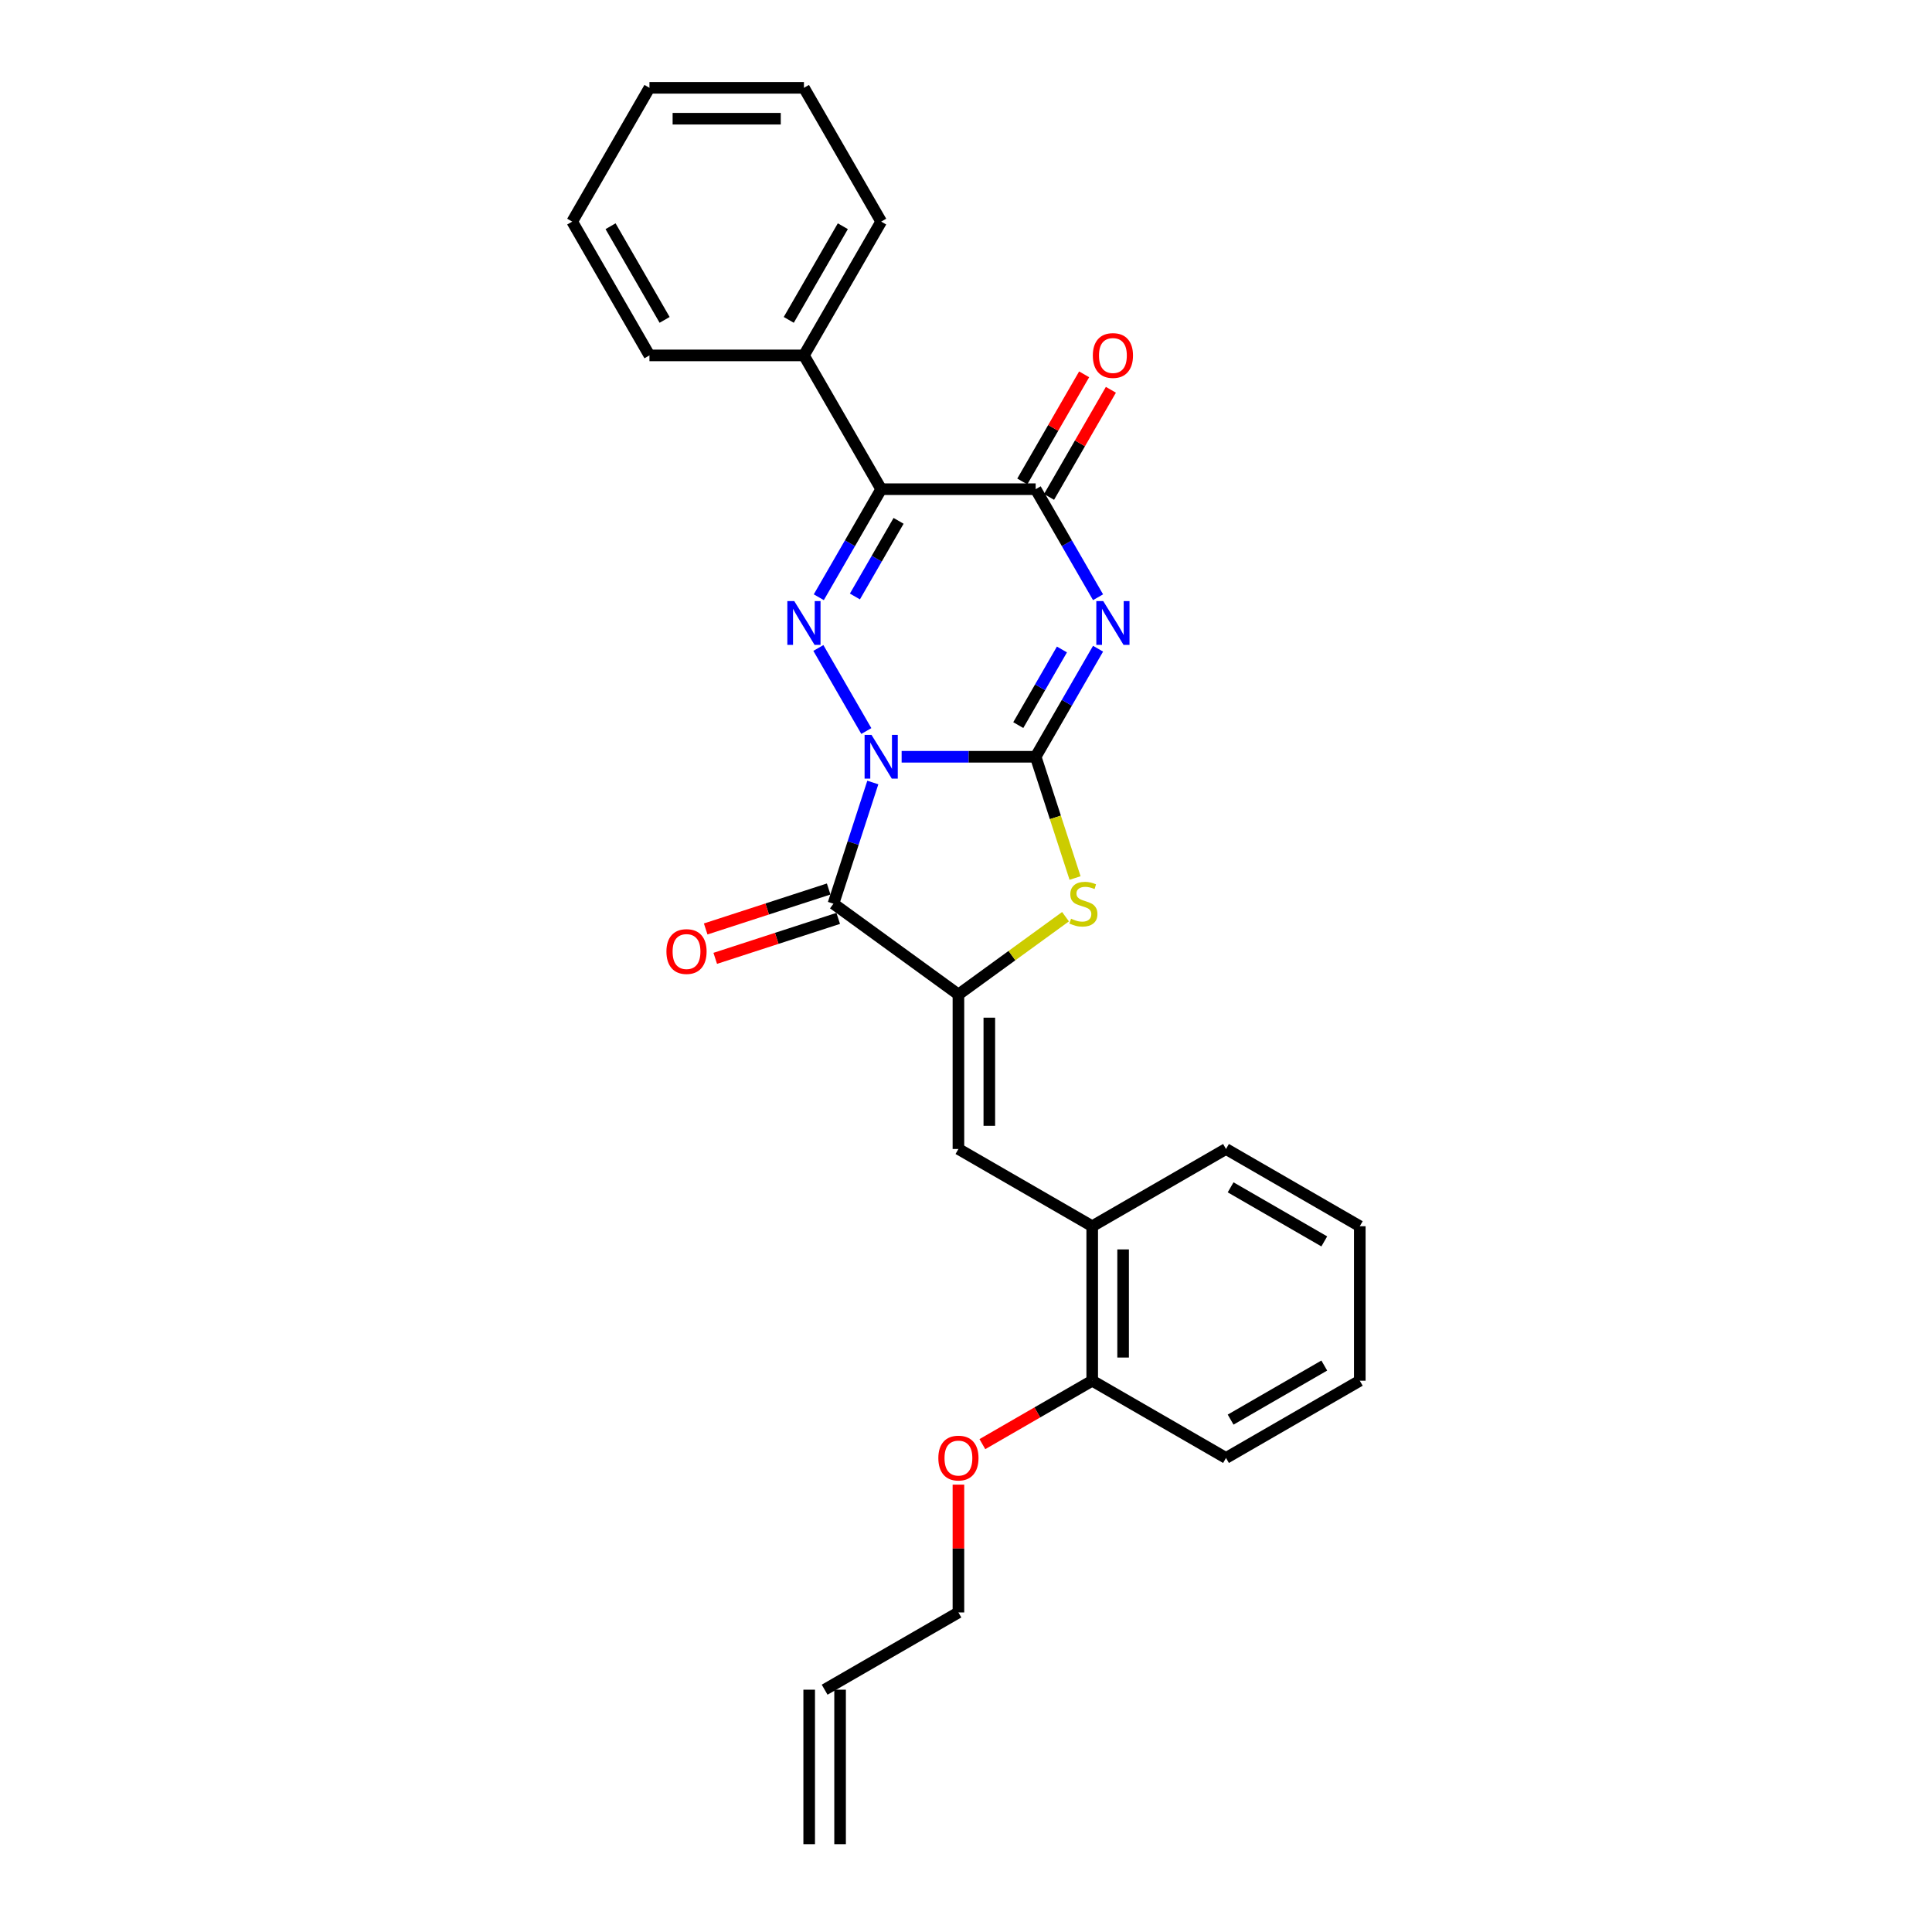 <?xml version='1.0' encoding='iso-8859-1'?>
<svg version='1.1' baseProfile='full'
              xmlns='http://www.w3.org/2000/svg'
                      xmlns:rdkit='http://www.rdkit.org/xml'
                      xmlns:xlink='http://www.w3.org/1999/xlink'
                  xml:space='preserve'
width='1000px' height='1000px' viewBox='0 0 1000 1000'>
<!-- END OF HEADER -->
<rect style='opacity:1.0;fill:#FFFFFF;stroke:none' width='1000' height='1000' x='0' y='0'> </rect>
<path class='bond-0' d='M 466.685,391.702 L 501.372,391.702' style='fill:none;fill-rule:evenodd;stroke:#0000FF;stroke-width:6px;stroke-linecap:butt;stroke-linejoin:miter;stroke-opacity:1' />
<path class='bond-0' d='M 501.372,391.702 L 536.06,391.702' style='fill:none;fill-rule:evenodd;stroke:#000000;stroke-width:6px;stroke-linecap:butt;stroke-linejoin:miter;stroke-opacity:1' />
<path class='bond-2' d='M 448.406,378.38 L 423.586,335.39' style='fill:none;fill-rule:evenodd;stroke:#0000FF;stroke-width:6px;stroke-linecap:butt;stroke-linejoin:miter;stroke-opacity:1' />
<path class='bond-3' d='M 451.769,405.024 L 441.578,436.388' style='fill:none;fill-rule:evenodd;stroke:#0000FF;stroke-width:6px;stroke-linecap:butt;stroke-linejoin:miter;stroke-opacity:1' />
<path class='bond-3' d='M 441.578,436.388 L 431.388,467.751' style='fill:none;fill-rule:evenodd;stroke:#000000;stroke-width:6px;stroke-linecap:butt;stroke-linejoin:miter;stroke-opacity:1' />
<path class='bond-1' d='M 536.06,391.702 L 552.205,363.738' style='fill:none;fill-rule:evenodd;stroke:#000000;stroke-width:6px;stroke-linecap:butt;stroke-linejoin:miter;stroke-opacity:1' />
<path class='bond-1' d='M 552.205,363.738 L 568.35,335.774' style='fill:none;fill-rule:evenodd;stroke:#0000FF;stroke-width:6px;stroke-linecap:butt;stroke-linejoin:miter;stroke-opacity:1' />
<path class='bond-1' d='M 527.054,375.317 L 538.355,355.742' style='fill:none;fill-rule:evenodd;stroke:#000000;stroke-width:6px;stroke-linecap:butt;stroke-linejoin:miter;stroke-opacity:1' />
<path class='bond-1' d='M 538.355,355.742 L 549.657,336.167' style='fill:none;fill-rule:evenodd;stroke:#0000FF;stroke-width:6px;stroke-linecap:butt;stroke-linejoin:miter;stroke-opacity:1' />
<path class='bond-7' d='M 536.06,391.702 L 546.256,423.082' style='fill:none;fill-rule:evenodd;stroke:#000000;stroke-width:6px;stroke-linecap:butt;stroke-linejoin:miter;stroke-opacity:1' />
<path class='bond-7' d='M 546.256,423.082 L 556.452,454.461' style='fill:none;fill-rule:evenodd;stroke:#CCCC00;stroke-width:6px;stroke-linecap:butt;stroke-linejoin:miter;stroke-opacity:1' />
<path class='bond-28' d='M 568.35,309.131 L 552.205,281.167' style='fill:none;fill-rule:evenodd;stroke:#0000FF;stroke-width:6px;stroke-linecap:butt;stroke-linejoin:miter;stroke-opacity:1' />
<path class='bond-28' d='M 552.205,281.167 L 536.06,253.203' style='fill:none;fill-rule:evenodd;stroke:#000000;stroke-width:6px;stroke-linecap:butt;stroke-linejoin:miter;stroke-opacity:1' />
<path class='bond-4' d='M 423.808,309.131 L 439.953,281.167' style='fill:none;fill-rule:evenodd;stroke:#0000FF;stroke-width:6px;stroke-linecap:butt;stroke-linejoin:miter;stroke-opacity:1' />
<path class='bond-4' d='M 439.953,281.167 L 456.098,253.203' style='fill:none;fill-rule:evenodd;stroke:#000000;stroke-width:6px;stroke-linecap:butt;stroke-linejoin:miter;stroke-opacity:1' />
<path class='bond-4' d='M 442.501,308.738 L 453.802,289.163' style='fill:none;fill-rule:evenodd;stroke:#0000FF;stroke-width:6px;stroke-linecap:butt;stroke-linejoin:miter;stroke-opacity:1' />
<path class='bond-4' d='M 453.802,289.163 L 465.104,269.589' style='fill:none;fill-rule:evenodd;stroke:#000000;stroke-width:6px;stroke-linecap:butt;stroke-linejoin:miter;stroke-opacity:1' />
<path class='bond-5' d='M 431.388,467.751 L 496.079,514.752' style='fill:none;fill-rule:evenodd;stroke:#000000;stroke-width:6px;stroke-linecap:butt;stroke-linejoin:miter;stroke-opacity:1' />
<path class='bond-10' d='M 428.917,460.146 L 397.089,470.488' style='fill:none;fill-rule:evenodd;stroke:#000000;stroke-width:6px;stroke-linecap:butt;stroke-linejoin:miter;stroke-opacity:1' />
<path class='bond-10' d='M 397.089,470.488 L 365.262,480.829' style='fill:none;fill-rule:evenodd;stroke:#FF0000;stroke-width:6px;stroke-linecap:butt;stroke-linejoin:miter;stroke-opacity:1' />
<path class='bond-10' d='M 433.859,475.356 L 402.031,485.697' style='fill:none;fill-rule:evenodd;stroke:#000000;stroke-width:6px;stroke-linecap:butt;stroke-linejoin:miter;stroke-opacity:1' />
<path class='bond-10' d='M 402.031,485.697 L 370.204,496.039' style='fill:none;fill-rule:evenodd;stroke:#FF0000;stroke-width:6px;stroke-linecap:butt;stroke-linejoin:miter;stroke-opacity:1' />
<path class='bond-6' d='M 456.098,253.203 L 536.06,253.203' style='fill:none;fill-rule:evenodd;stroke:#000000;stroke-width:6px;stroke-linecap:butt;stroke-linejoin:miter;stroke-opacity:1' />
<path class='bond-11' d='M 456.098,253.203 L 416.116,183.954' style='fill:none;fill-rule:evenodd;stroke:#000000;stroke-width:6px;stroke-linecap:butt;stroke-linejoin:miter;stroke-opacity:1' />
<path class='bond-8' d='M 496.079,514.752 L 496.079,594.714' style='fill:none;fill-rule:evenodd;stroke:#000000;stroke-width:6px;stroke-linecap:butt;stroke-linejoin:miter;stroke-opacity:1' />
<path class='bond-8' d='M 512.071,526.746 L 512.071,582.72' style='fill:none;fill-rule:evenodd;stroke:#000000;stroke-width:6px;stroke-linecap:butt;stroke-linejoin:miter;stroke-opacity:1' />
<path class='bond-27' d='M 496.079,514.752 L 523.794,494.615' style='fill:none;fill-rule:evenodd;stroke:#000000;stroke-width:6px;stroke-linecap:butt;stroke-linejoin:miter;stroke-opacity:1' />
<path class='bond-27' d='M 523.794,494.615 L 551.51,474.479' style='fill:none;fill-rule:evenodd;stroke:#CCCC00;stroke-width:6px;stroke-linecap:butt;stroke-linejoin:miter;stroke-opacity:1' />
<path class='bond-12' d='M 542.985,257.201 L 558.991,229.477' style='fill:none;fill-rule:evenodd;stroke:#000000;stroke-width:6px;stroke-linecap:butt;stroke-linejoin:miter;stroke-opacity:1' />
<path class='bond-12' d='M 558.991,229.477 L 574.998,201.753' style='fill:none;fill-rule:evenodd;stroke:#FF0000;stroke-width:6px;stroke-linecap:butt;stroke-linejoin:miter;stroke-opacity:1' />
<path class='bond-12' d='M 529.135,249.205 L 545.142,221.481' style='fill:none;fill-rule:evenodd;stroke:#000000;stroke-width:6px;stroke-linecap:butt;stroke-linejoin:miter;stroke-opacity:1' />
<path class='bond-12' d='M 545.142,221.481 L 561.148,193.757' style='fill:none;fill-rule:evenodd;stroke:#FF0000;stroke-width:6px;stroke-linecap:butt;stroke-linejoin:miter;stroke-opacity:1' />
<path class='bond-9' d='M 496.079,594.714 L 565.328,634.696' style='fill:none;fill-rule:evenodd;stroke:#000000;stroke-width:6px;stroke-linecap:butt;stroke-linejoin:miter;stroke-opacity:1' />
<path class='bond-13' d='M 565.328,634.696 L 565.328,714.658' style='fill:none;fill-rule:evenodd;stroke:#000000;stroke-width:6px;stroke-linecap:butt;stroke-linejoin:miter;stroke-opacity:1' />
<path class='bond-13' d='M 581.321,646.69 L 581.321,702.664' style='fill:none;fill-rule:evenodd;stroke:#000000;stroke-width:6px;stroke-linecap:butt;stroke-linejoin:miter;stroke-opacity:1' />
<path class='bond-18' d='M 565.328,634.696 L 634.578,594.714' style='fill:none;fill-rule:evenodd;stroke:#000000;stroke-width:6px;stroke-linecap:butt;stroke-linejoin:miter;stroke-opacity:1' />
<path class='bond-19' d='M 416.116,183.954 L 456.098,114.704' style='fill:none;fill-rule:evenodd;stroke:#000000;stroke-width:6px;stroke-linecap:butt;stroke-linejoin:miter;stroke-opacity:1' />
<path class='bond-19' d='M 408.264,165.57 L 436.25,117.095' style='fill:none;fill-rule:evenodd;stroke:#000000;stroke-width:6px;stroke-linecap:butt;stroke-linejoin:miter;stroke-opacity:1' />
<path class='bond-20' d='M 416.116,183.954 L 336.154,183.954' style='fill:none;fill-rule:evenodd;stroke:#000000;stroke-width:6px;stroke-linecap:butt;stroke-linejoin:miter;stroke-opacity:1' />
<path class='bond-16' d='M 565.328,714.658 L 536.901,731.071' style='fill:none;fill-rule:evenodd;stroke:#000000;stroke-width:6px;stroke-linecap:butt;stroke-linejoin:miter;stroke-opacity:1' />
<path class='bond-16' d='M 536.901,731.071 L 508.473,747.483' style='fill:none;fill-rule:evenodd;stroke:#FF0000;stroke-width:6px;stroke-linecap:butt;stroke-linejoin:miter;stroke-opacity:1' />
<path class='bond-21' d='M 565.328,714.658 L 634.578,754.639' style='fill:none;fill-rule:evenodd;stroke:#000000;stroke-width:6px;stroke-linecap:butt;stroke-linejoin:miter;stroke-opacity:1' />
<path class='bond-14' d='M 426.829,874.583 L 496.079,834.602' style='fill:none;fill-rule:evenodd;stroke:#000000;stroke-width:6px;stroke-linecap:butt;stroke-linejoin:miter;stroke-opacity:1' />
<path class='bond-15' d='M 418.833,874.583 L 418.833,954.545' style='fill:none;fill-rule:evenodd;stroke:#000000;stroke-width:6px;stroke-linecap:butt;stroke-linejoin:miter;stroke-opacity:1' />
<path class='bond-15' d='M 434.826,874.583 L 434.826,954.545' style='fill:none;fill-rule:evenodd;stroke:#000000;stroke-width:6px;stroke-linecap:butt;stroke-linejoin:miter;stroke-opacity:1' />
<path class='bond-17' d='M 496.079,768.441 L 496.079,801.521' style='fill:none;fill-rule:evenodd;stroke:#FF0000;stroke-width:6px;stroke-linecap:butt;stroke-linejoin:miter;stroke-opacity:1' />
<path class='bond-17' d='M 496.079,801.521 L 496.079,834.602' style='fill:none;fill-rule:evenodd;stroke:#000000;stroke-width:6px;stroke-linecap:butt;stroke-linejoin:miter;stroke-opacity:1' />
<path class='bond-22' d='M 634.578,594.714 L 703.827,634.696' style='fill:none;fill-rule:evenodd;stroke:#000000;stroke-width:6px;stroke-linecap:butt;stroke-linejoin:miter;stroke-opacity:1' />
<path class='bond-22' d='M 636.969,614.561 L 685.444,642.548' style='fill:none;fill-rule:evenodd;stroke:#000000;stroke-width:6px;stroke-linecap:butt;stroke-linejoin:miter;stroke-opacity:1' />
<path class='bond-24' d='M 456.098,114.704 L 416.116,45.455' style='fill:none;fill-rule:evenodd;stroke:#000000;stroke-width:6px;stroke-linecap:butt;stroke-linejoin:miter;stroke-opacity:1' />
<path class='bond-23' d='M 336.154,183.954 L 296.173,114.704' style='fill:none;fill-rule:evenodd;stroke:#000000;stroke-width:6px;stroke-linecap:butt;stroke-linejoin:miter;stroke-opacity:1' />
<path class='bond-23' d='M 344.007,165.57 L 316.02,117.095' style='fill:none;fill-rule:evenodd;stroke:#000000;stroke-width:6px;stroke-linecap:butt;stroke-linejoin:miter;stroke-opacity:1' />
<path class='bond-30' d='M 634.578,754.639 L 703.827,714.658' style='fill:none;fill-rule:evenodd;stroke:#000000;stroke-width:6px;stroke-linecap:butt;stroke-linejoin:miter;stroke-opacity:1' />
<path class='bond-30' d='M 636.969,734.792 L 685.444,706.805' style='fill:none;fill-rule:evenodd;stroke:#000000;stroke-width:6px;stroke-linecap:butt;stroke-linejoin:miter;stroke-opacity:1' />
<path class='bond-25' d='M 703.827,634.696 L 703.827,714.658' style='fill:none;fill-rule:evenodd;stroke:#000000;stroke-width:6px;stroke-linecap:butt;stroke-linejoin:miter;stroke-opacity:1' />
<path class='bond-26' d='M 296.173,114.704 L 336.154,45.455' style='fill:none;fill-rule:evenodd;stroke:#000000;stroke-width:6px;stroke-linecap:butt;stroke-linejoin:miter;stroke-opacity:1' />
<path class='bond-29' d='M 416.116,45.455 L 336.154,45.455' style='fill:none;fill-rule:evenodd;stroke:#000000;stroke-width:6px;stroke-linecap:butt;stroke-linejoin:miter;stroke-opacity:1' />
<path class='bond-29' d='M 404.122,61.447 L 348.148,61.447' style='fill:none;fill-rule:evenodd;stroke:#000000;stroke-width:6px;stroke-linecap:butt;stroke-linejoin:miter;stroke-opacity:1' />
<path  class='atom-0' d='M 451.092 380.38
L 458.512 392.374
Q 459.248 393.557, 460.432 395.7
Q 461.615 397.843, 461.679 397.971
L 461.679 380.38
L 464.686 380.38
L 464.686 403.025
L 461.583 403.025
L 453.619 389.911
Q 452.691 388.376, 451.7 386.617
Q 450.74 384.857, 450.452 384.314
L 450.452 403.025
L 447.51 403.025
L 447.51 380.38
L 451.092 380.38
' fill='#0000FF'/>
<path  class='atom-2' d='M 571.036 311.13
L 578.456 323.124
Q 579.192 324.308, 580.375 326.451
Q 581.559 328.594, 581.623 328.722
L 581.623 311.13
L 584.629 311.13
L 584.629 333.775
L 581.527 333.775
L 573.562 320.662
Q 572.635 319.126, 571.643 317.367
Q 570.684 315.608, 570.396 315.064
L 570.396 333.775
L 567.453 333.775
L 567.453 311.13
L 571.036 311.13
' fill='#0000FF'/>
<path  class='atom-3' d='M 411.111 311.13
L 418.531 323.124
Q 419.267 324.308, 420.45 326.451
Q 421.634 328.594, 421.698 328.722
L 421.698 311.13
L 424.704 311.13
L 424.704 333.775
L 421.602 333.775
L 413.637 320.662
Q 412.71 319.126, 411.718 317.367
Q 410.759 315.608, 410.471 315.064
L 410.471 333.775
L 407.528 333.775
L 407.528 311.13
L 411.111 311.13
' fill='#0000FF'/>
<path  class='atom-8' d='M 554.373 475.523
Q 554.629 475.619, 555.684 476.067
Q 556.74 476.515, 557.891 476.803
Q 559.075 477.059, 560.226 477.059
Q 562.369 477.059, 563.616 476.035
Q 564.864 474.98, 564.864 473.157
Q 564.864 471.909, 564.224 471.141
Q 563.616 470.374, 562.657 469.958
Q 561.697 469.542, 560.098 469.062
Q 558.083 468.455, 556.868 467.879
Q 555.684 467.303, 554.821 466.088
Q 553.989 464.872, 553.989 462.825
Q 553.989 459.979, 555.908 458.22
Q 557.859 456.46, 561.697 456.46
Q 564.32 456.46, 567.295 457.708
L 566.559 460.171
Q 563.84 459.051, 561.793 459.051
Q 559.586 459.051, 558.371 459.979
Q 557.155 460.874, 557.187 462.442
Q 557.187 463.657, 557.795 464.393
Q 558.435 465.128, 559.33 465.544
Q 560.258 465.96, 561.793 466.44
Q 563.84 467.079, 565.056 467.719
Q 566.271 468.359, 567.135 469.67
Q 568.03 470.95, 568.03 473.157
Q 568.03 476.291, 565.919 477.986
Q 563.84 479.649, 560.354 479.649
Q 558.339 479.649, 556.804 479.202
Q 555.3 478.786, 553.509 478.05
L 554.373 475.523
' fill='#CCCC00'/>
<path  class='atom-11' d='M 344.944 492.525
Q 344.944 487.087, 347.631 484.049
Q 350.317 481.01, 355.339 481.01
Q 360.361 481.01, 363.047 484.049
Q 365.734 487.087, 365.734 492.525
Q 365.734 498.026, 363.015 501.161
Q 360.297 504.263, 355.339 504.263
Q 350.349 504.263, 347.631 501.161
Q 344.944 498.058, 344.944 492.525
M 355.339 501.704
Q 358.793 501.704, 360.648 499.402
Q 362.536 497.067, 362.536 492.525
Q 362.536 488.079, 360.648 485.84
Q 358.793 483.569, 355.339 483.569
Q 351.885 483.569, 349.997 485.808
Q 348.142 488.047, 348.142 492.525
Q 348.142 497.099, 349.997 499.402
Q 351.885 501.704, 355.339 501.704
' fill='#FF0000'/>
<path  class='atom-13' d='M 565.646 184.018
Q 565.646 178.58, 568.333 175.542
Q 571.02 172.503, 576.041 172.503
Q 581.063 172.503, 583.75 175.542
Q 586.436 178.58, 586.436 184.018
Q 586.436 189.519, 583.718 192.654
Q 580.999 195.756, 576.041 195.756
Q 571.052 195.756, 568.333 192.654
Q 565.646 189.551, 565.646 184.018
M 576.041 193.197
Q 579.496 193.197, 581.351 190.894
Q 583.238 188.559, 583.238 184.018
Q 583.238 179.572, 581.351 177.333
Q 579.496 175.062, 576.041 175.062
Q 572.587 175.062, 570.7 177.301
Q 568.845 179.54, 568.845 184.018
Q 568.845 188.591, 570.7 190.894
Q 572.587 193.197, 576.041 193.197
' fill='#FF0000'/>
<path  class='atom-17' d='M 485.684 754.703
Q 485.684 749.266, 488.37 746.227
Q 491.057 743.189, 496.079 743.189
Q 501.1 743.189, 503.787 746.227
Q 506.474 749.266, 506.474 754.703
Q 506.474 760.205, 503.755 763.339
Q 501.036 766.442, 496.079 766.442
Q 491.089 766.442, 488.37 763.339
Q 485.684 760.237, 485.684 754.703
M 496.079 763.883
Q 499.533 763.883, 501.388 761.58
Q 503.275 759.245, 503.275 754.703
Q 503.275 750.257, 501.388 748.018
Q 499.533 745.747, 496.079 745.747
Q 492.624 745.747, 490.737 747.986
Q 488.882 750.225, 488.882 754.703
Q 488.882 759.277, 490.737 761.58
Q 492.624 763.883, 496.079 763.883
' fill='#FF0000'/>
</svg>
